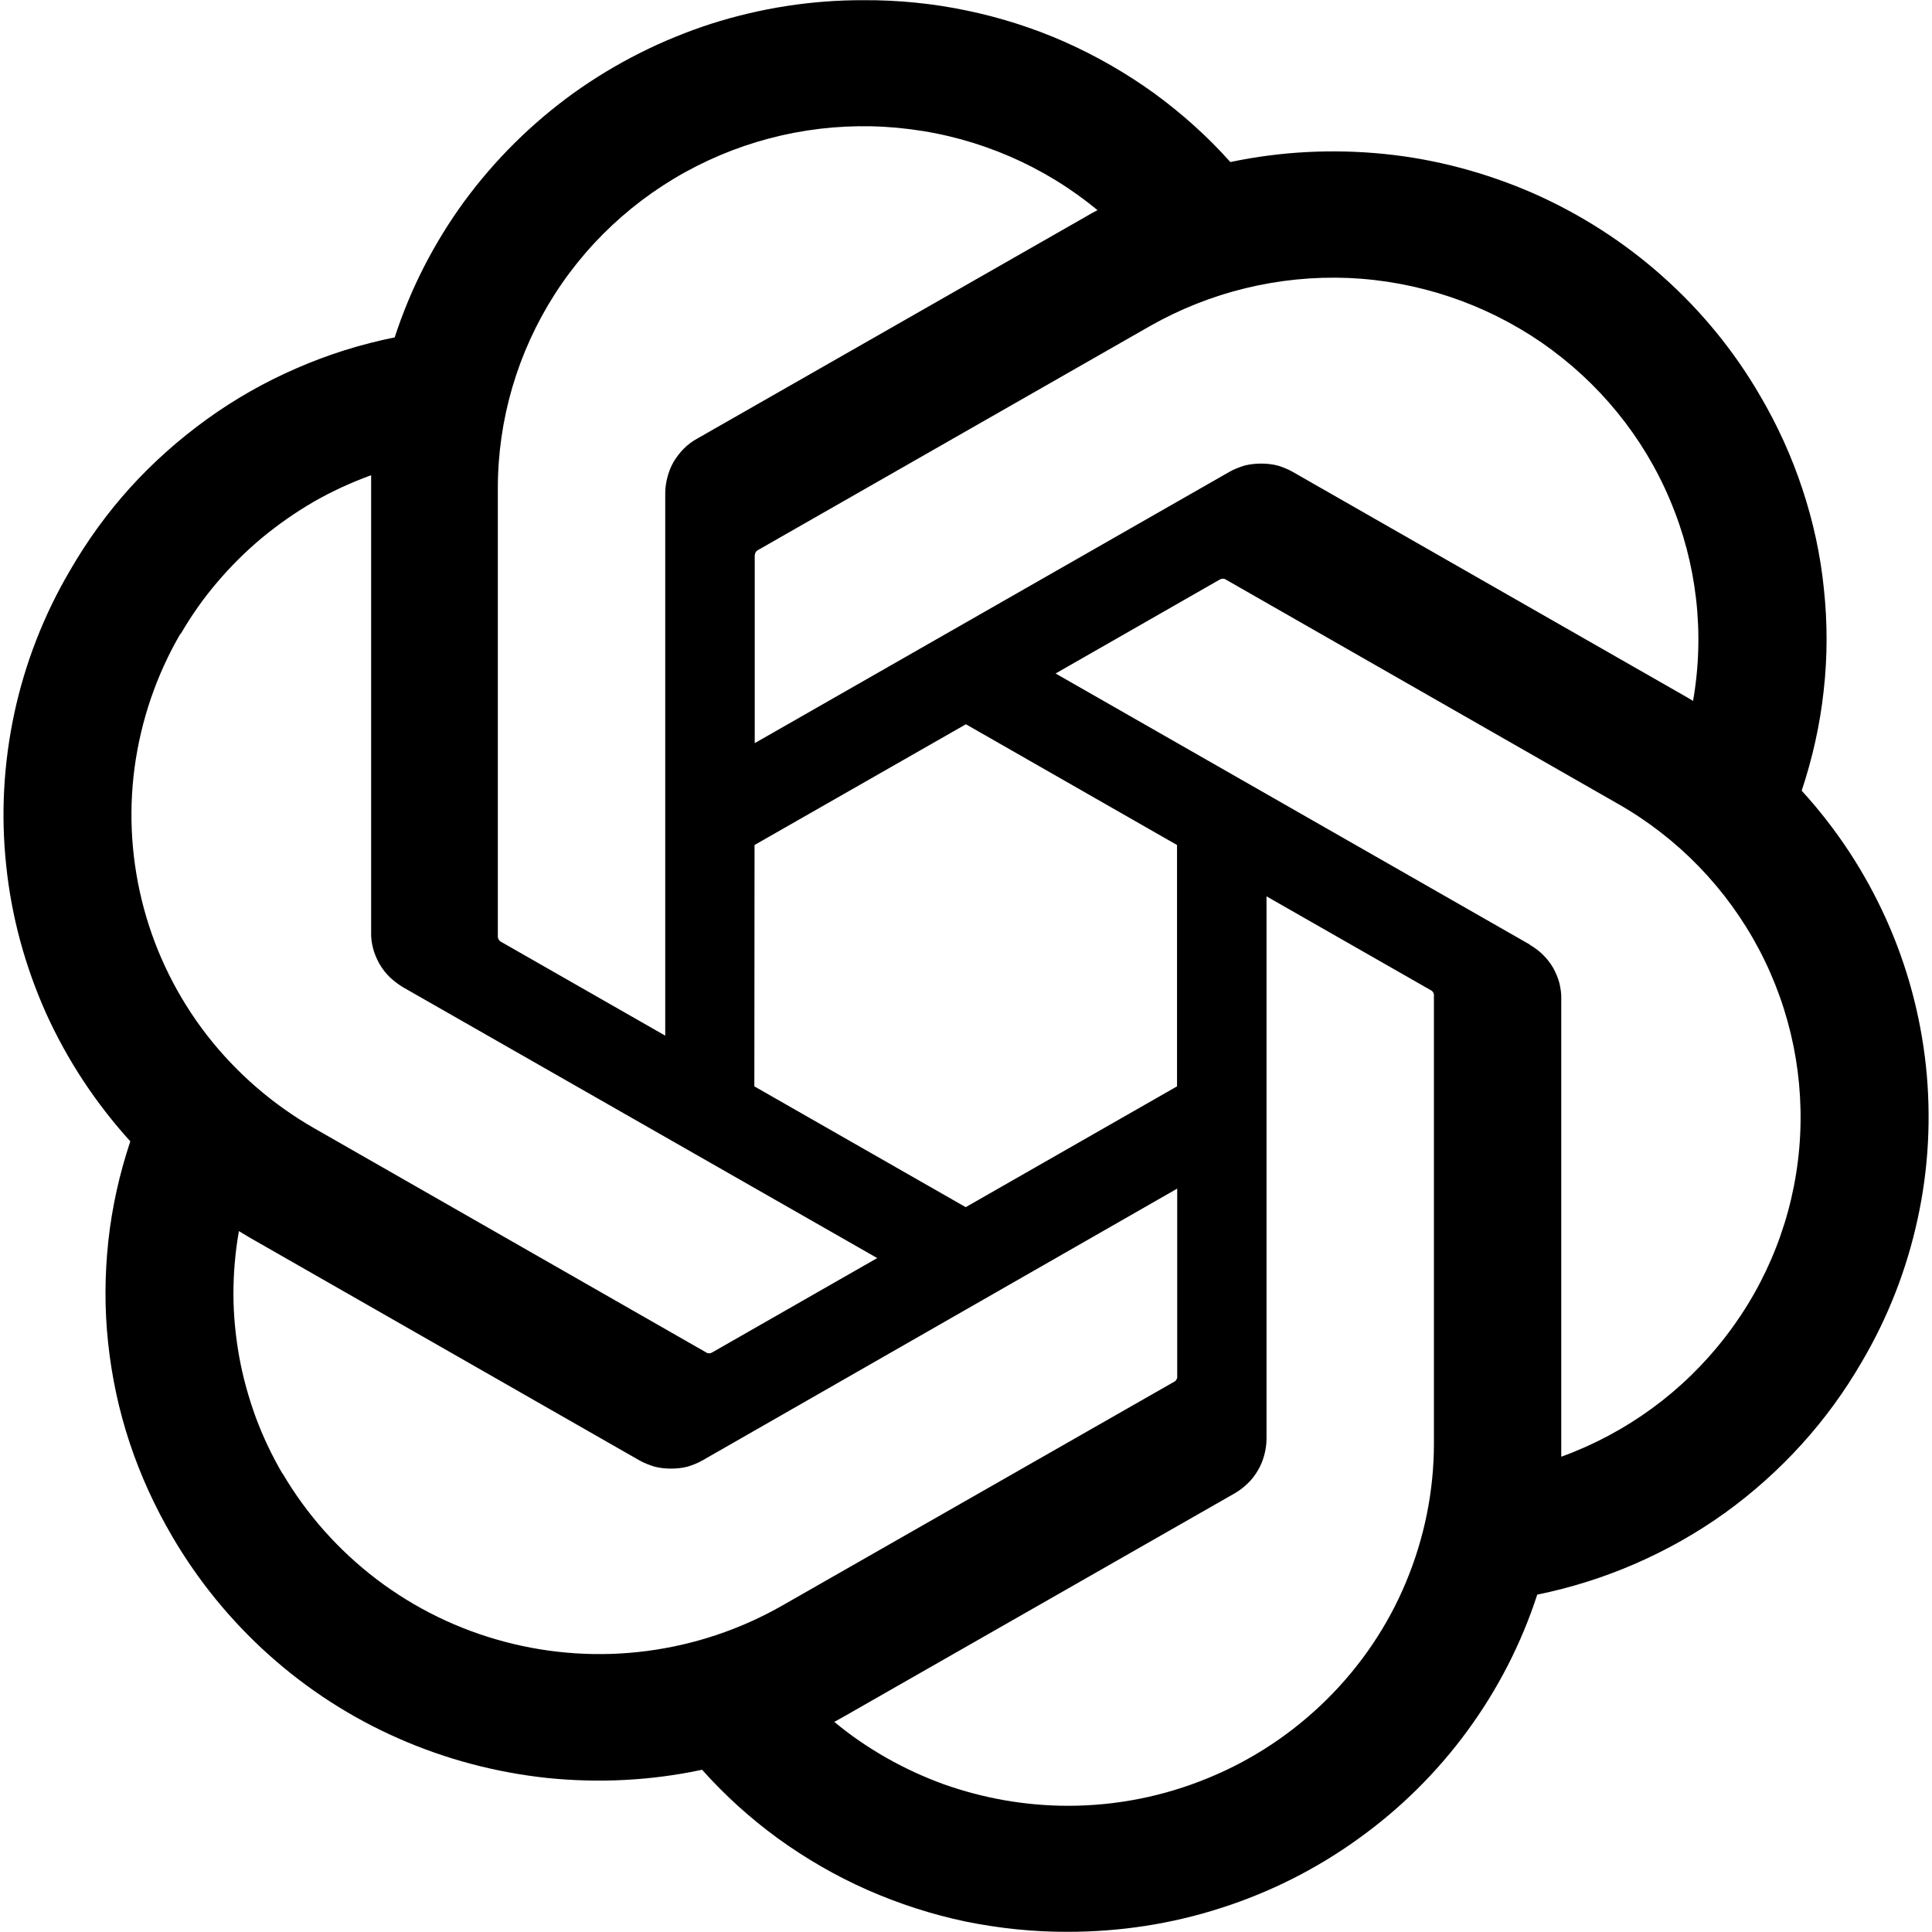 <svg width="40" height="40" viewBox="0 0 40 40" fill="none" xmlns="http://www.w3.org/2000/svg">
<path d="M39.046 19.02C39.484 19.987 39.762 21.021 39.875 22.075C39.985 23.13 39.93 24.197 39.703 25.234C39.479 26.272 39.092 27.268 38.553 28.185C38.199 28.798 37.782 29.373 37.302 29.902C36.826 30.427 36.296 30.902 35.719 31.319C35.138 31.736 34.519 32.086 33.861 32.373C33.209 32.657 32.526 32.873 31.827 33.015C31.499 34.024 31.01 34.978 30.379 35.837C29.751 36.695 28.989 37.449 28.122 38.07C27.254 38.696 26.294 39.179 25.275 39.504C24.256 39.833 23.19 39.996 22.116 39.996C21.404 40 20.689 39.925 19.989 39.783C19.294 39.637 18.612 39.416 17.959 39.129C17.307 38.841 16.688 38.483 16.111 38.066C15.538 37.649 15.007 37.17 14.536 36.641C13.483 36.866 12.405 36.92 11.339 36.812C10.274 36.699 9.229 36.424 8.248 35.991C7.271 35.562 6.366 34.978 5.57 34.265C4.774 33.553 4.096 32.719 3.561 31.802C3.203 31.19 2.908 30.544 2.685 29.873C2.462 29.202 2.314 28.51 2.239 27.806C2.163 27.106 2.167 26.397 2.243 25.693C2.319 24.993 2.474 24.301 2.698 23.63C1.982 22.842 1.392 21.946 0.954 20.979C0.52 20.008 0.238 18.979 0.129 17.924C0.015 16.87 0.074 15.803 0.297 14.765C0.52 13.728 0.908 12.732 1.447 11.815C1.801 11.202 2.218 10.623 2.693 10.098C3.169 9.573 3.704 9.098 4.281 8.681C4.858 8.264 5.481 7.91 6.134 7.627C6.791 7.339 7.473 7.126 8.172 6.985C8.501 5.972 8.989 5.022 9.617 4.163C10.249 3.305 11.011 2.55 11.878 1.925C12.746 1.304 13.706 0.821 14.725 0.492C15.744 0.167 16.81 -8.76379e-05 17.884 0.004C18.595 -8.76379e-05 19.311 0.071 20.01 0.217C20.709 0.362 21.392 0.579 22.044 0.867C22.697 1.158 23.316 1.513 23.893 1.929C24.47 2.35 25.001 2.825 25.473 3.355C26.521 3.134 27.599 3.08 28.665 3.188C29.73 3.296 30.77 3.576 31.752 4.005C32.729 4.438 33.634 5.018 34.43 5.73C35.226 6.439 35.904 7.268 36.439 8.189C36.797 8.798 37.092 9.444 37.315 10.119C37.538 10.79 37.69 11.482 37.761 12.186C37.837 12.89 37.837 13.599 37.757 14.303C37.681 15.007 37.525 15.699 37.302 16.37C38.022 17.158 38.608 18.049 39.046 19.02ZM25.014 36.812C25.932 36.437 26.765 35.882 27.469 35.186C28.172 34.49 28.732 33.665 29.111 32.753C29.49 31.844 29.688 30.869 29.688 29.885V20.592C29.685 20.583 29.683 20.574 29.68 20.562C29.677 20.554 29.673 20.546 29.667 20.538C29.661 20.529 29.654 20.522 29.646 20.517C29.637 20.508 29.629 20.503 29.621 20.5L26.222 18.558V29.785C26.222 29.898 26.205 30.015 26.176 30.123C26.146 30.235 26.104 30.34 26.045 30.44C25.986 30.54 25.919 30.631 25.835 30.71C25.753 30.791 25.661 30.861 25.561 30.919L17.513 35.516C17.446 35.557 17.332 35.616 17.273 35.649C17.606 35.928 17.968 36.174 18.347 36.391C18.73 36.608 19.126 36.791 19.539 36.941C19.951 37.087 20.377 37.199 20.806 37.274C21.24 37.349 21.678 37.387 22.116 37.387C23.11 37.387 24.095 37.191 25.014 36.812ZM5.848 30.502C6.349 31.356 7.01 32.098 7.798 32.698C8.589 33.298 9.486 33.736 10.447 33.99C11.407 34.245 12.409 34.311 13.394 34.182C14.38 34.053 15.327 33.736 16.191 33.244L24.327 28.598L24.348 28.577C24.354 28.571 24.358 28.563 24.361 28.552C24.366 28.543 24.371 28.535 24.373 28.527V24.609L14.553 30.231C14.451 30.29 14.346 30.331 14.237 30.365C14.123 30.394 14.009 30.406 13.891 30.406C13.778 30.406 13.664 30.394 13.55 30.365C13.441 30.331 13.331 30.29 13.23 30.231L5.182 25.63C5.111 25.589 5.005 25.526 4.946 25.489C4.871 25.918 4.833 26.351 4.833 26.785C4.833 27.218 4.875 27.651 4.951 28.081C5.027 28.506 5.144 28.927 5.292 29.335C5.443 29.744 5.629 30.135 5.848 30.51V30.502ZM3.734 13.123C3.237 13.978 2.917 14.92 2.786 15.895C2.656 16.87 2.723 17.858 2.98 18.812C3.237 19.762 3.679 20.65 4.285 21.433C4.892 22.213 5.646 22.867 6.505 23.359L14.637 28.01C14.645 28.013 14.655 28.015 14.666 28.018H14.696C14.707 28.018 14.717 28.015 14.725 28.01C14.734 28.007 14.742 28.003 14.751 27.997L18.162 26.047L8.341 20.438C8.244 20.379 8.151 20.308 8.067 20.229C7.985 20.148 7.915 20.057 7.857 19.958C7.802 19.858 7.755 19.754 7.726 19.642C7.697 19.533 7.68 19.421 7.684 19.304V9.839C7.271 9.989 6.871 10.173 6.492 10.39C6.113 10.611 5.755 10.861 5.418 11.14C5.085 11.419 4.774 11.727 4.492 12.061C4.21 12.39 3.961 12.748 3.742 13.123H3.734ZM31.667 19.558C31.768 19.616 31.861 19.683 31.945 19.767C32.025 19.846 32.097 19.937 32.156 20.037C32.211 20.137 32.257 20.246 32.286 20.354C32.312 20.467 32.329 20.579 32.324 20.696V30.16C33.676 29.669 34.855 28.806 35.727 27.672C36.603 26.539 37.13 25.184 37.252 23.767C37.374 22.35 37.087 20.925 36.422 19.662C35.757 18.4 34.742 17.349 33.495 16.641L25.363 11.99C25.355 11.987 25.345 11.984 25.334 11.982H25.304C25.296 11.984 25.286 11.987 25.275 11.99C25.266 11.993 25.258 11.997 25.249 12.002L21.855 13.944L31.676 19.558H31.667ZM35.057 14.515H35.053V14.52L35.057 14.515ZM35.053 14.511C35.298 13.111 35.133 11.669 34.577 10.356C34.026 9.043 33.103 7.914 31.924 7.097C30.745 6.285 29.355 5.818 27.919 5.755C26.479 5.697 25.056 6.043 23.809 6.751L15.677 11.398C15.668 11.404 15.662 11.411 15.656 11.419L15.639 11.444C15.636 11.452 15.633 11.462 15.631 11.473C15.628 11.482 15.626 11.491 15.626 11.502V15.386L25.447 9.773C25.548 9.714 25.658 9.673 25.767 9.639C25.881 9.61 25.995 9.598 26.108 9.598C26.226 9.598 26.34 9.61 26.454 9.639C26.563 9.673 26.669 9.714 26.77 9.773L34.818 14.374C34.889 14.415 34.994 14.474 35.053 14.511ZM13.773 10.21C13.773 10.098 13.79 9.985 13.82 9.873C13.849 9.764 13.891 9.656 13.95 9.556C14.009 9.46 14.077 9.369 14.161 9.285C14.241 9.206 14.334 9.135 14.435 9.081L22.483 4.484C22.558 4.438 22.664 4.38 22.723 4.351C21.619 3.438 20.271 2.855 18.844 2.675C17.416 2.492 15.968 2.717 14.666 3.321C13.361 3.926 12.257 4.888 11.487 6.089C10.716 7.293 10.307 8.685 10.307 10.11V19.404C10.31 19.415 10.313 19.425 10.316 19.433C10.319 19.442 10.323 19.45 10.329 19.458C10.334 19.466 10.341 19.475 10.35 19.483C10.355 19.489 10.364 19.494 10.375 19.5L13.773 21.442V10.21ZM15.618 22.492L19.994 24.993L24.369 22.492V17.495L19.998 14.995L15.622 17.495L15.618 22.492Z" fill="black"/>
</svg>
